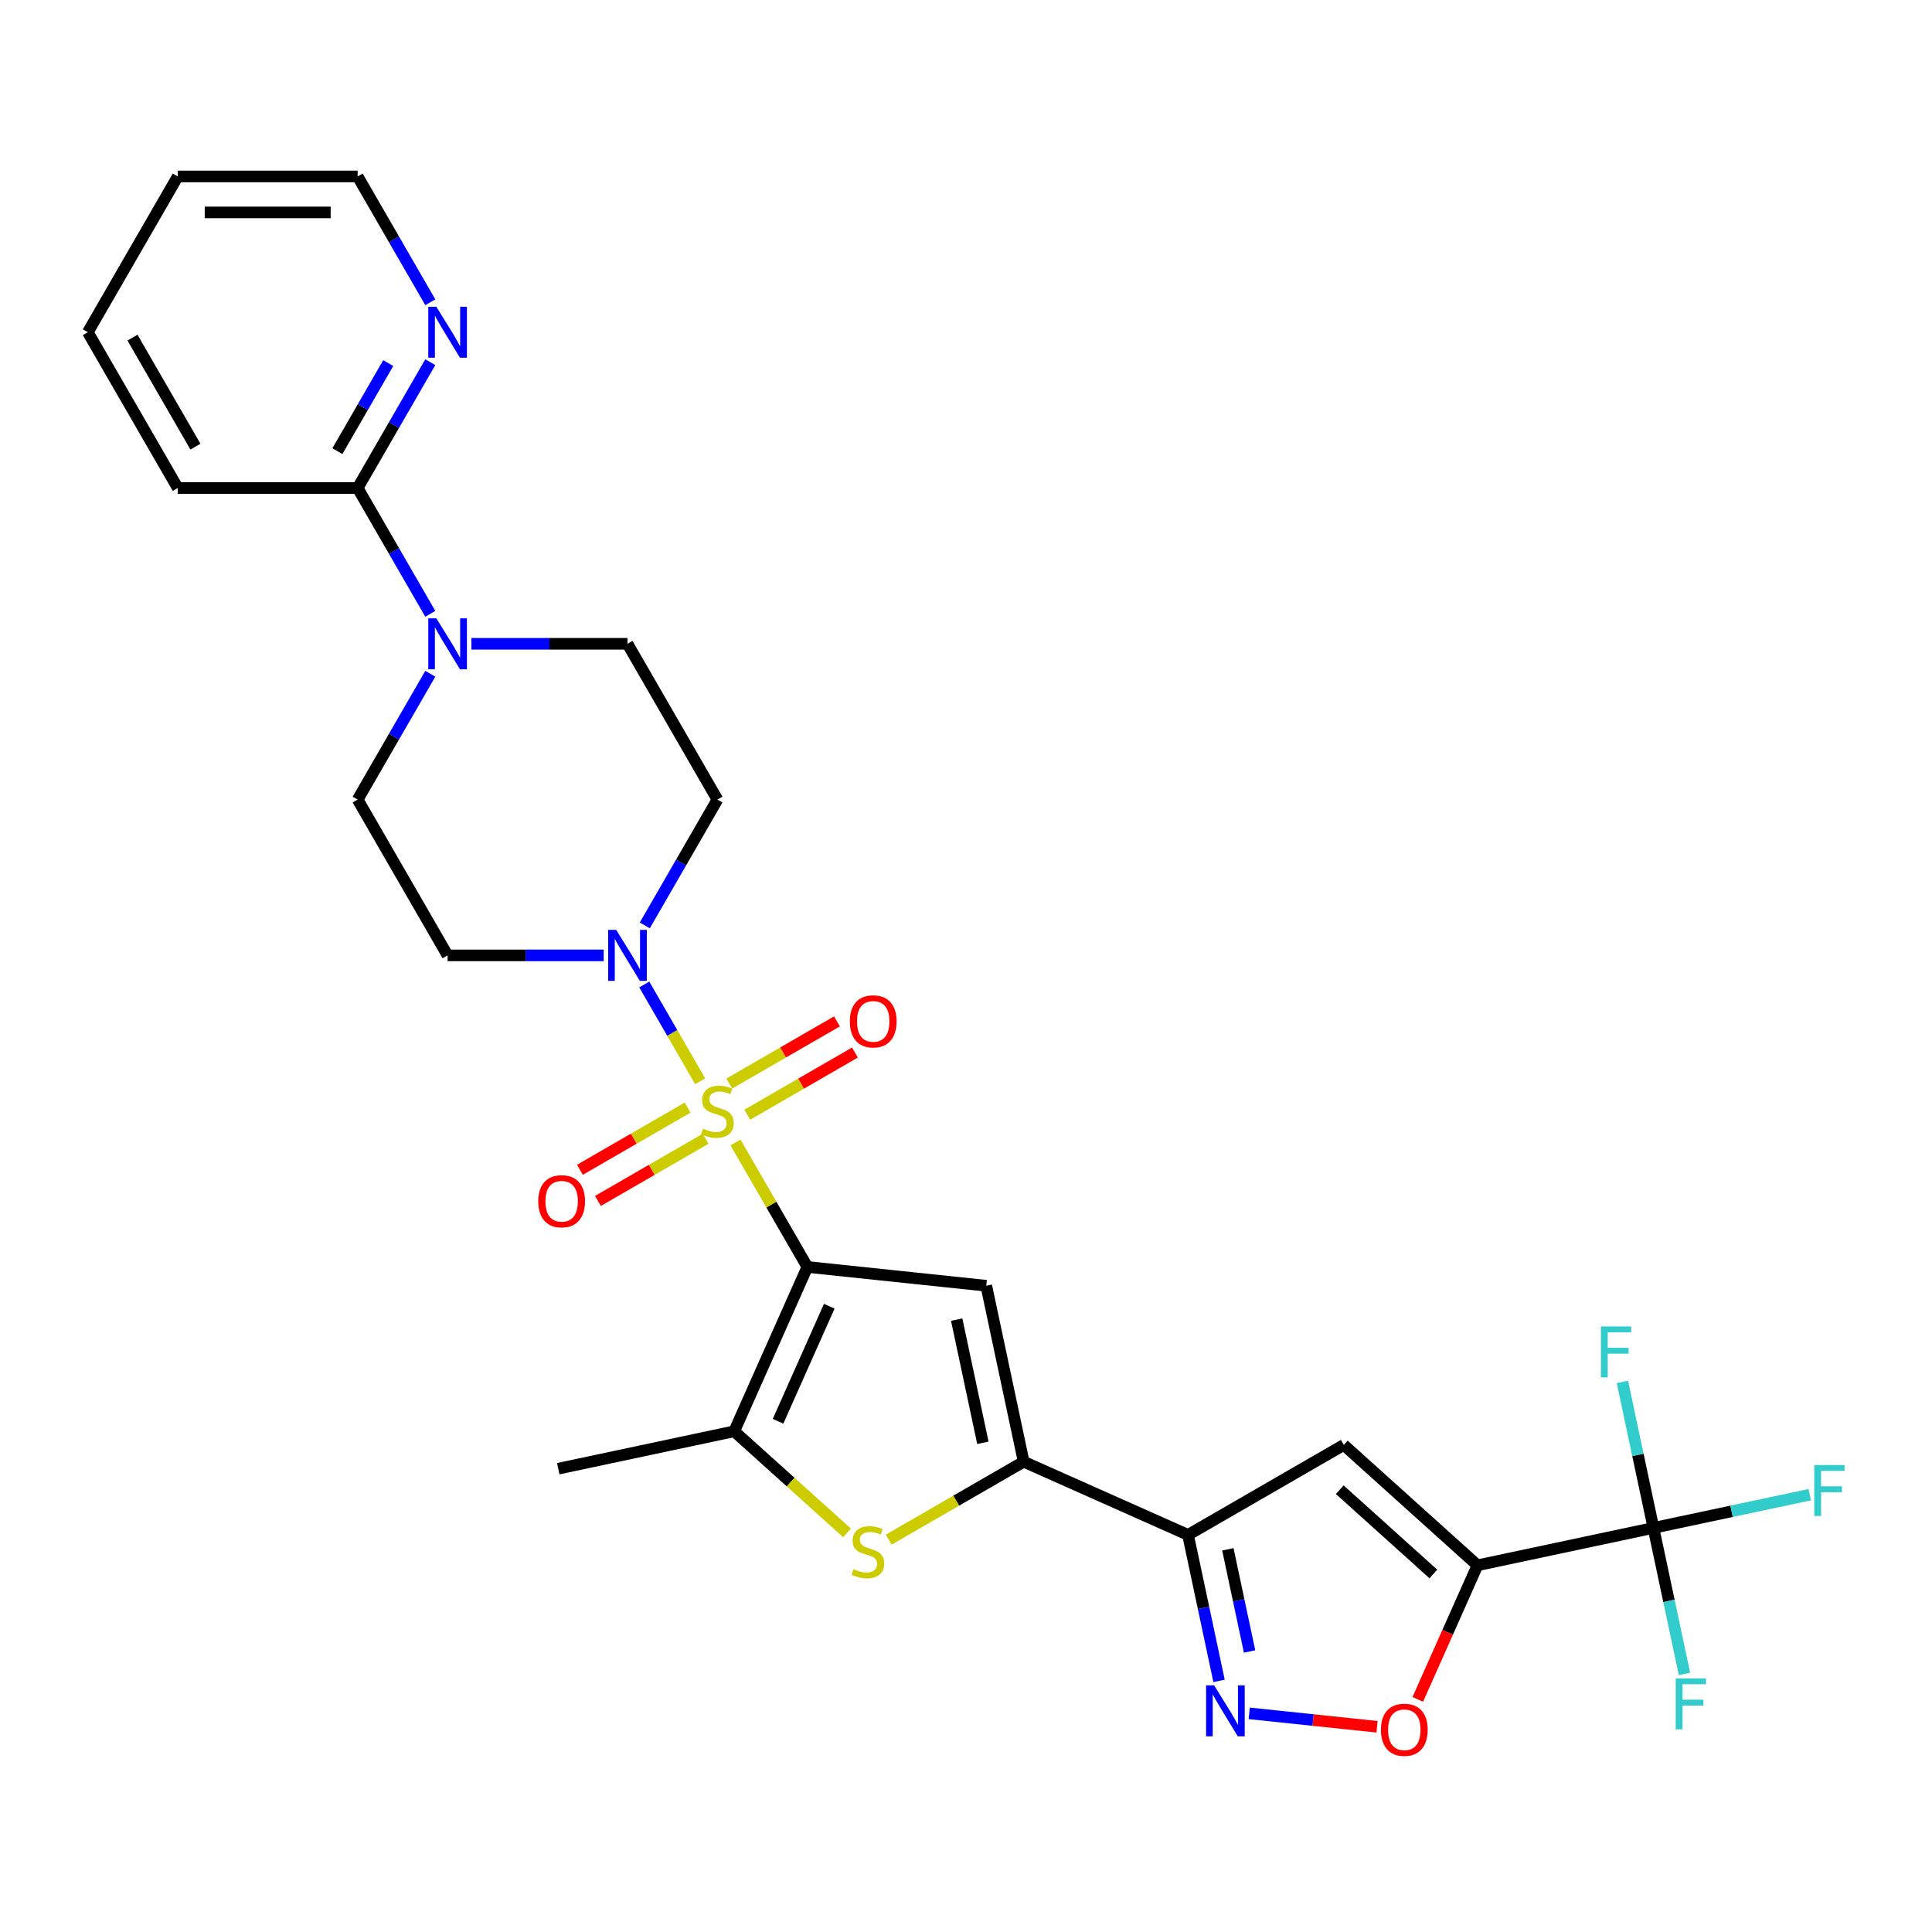 <?xml version='1.0' encoding='iso-8859-1'?>
<svg version='1.1' baseProfile='full'
              xmlns='http://www.w3.org/2000/svg'
                      xmlns:rdkit='http://www.rdkit.org/xml'
                      xmlns:xlink='http://www.w3.org/1999/xlink'
                  xml:space='preserve'
width='1000px' height='1000px' viewBox='0 0 1000 1000'>
<!-- END OF HEADER -->
<rect style='opacity:1.0;fill:#FFFFFF;stroke:none' width='1000' height='1000' x='0' y='0'> </rect>
<path class='bond-0' d='M 380.682,591.319 L 399.288,623.546' style='fill:none;fill-rule:evenodd;stroke:#CCCC00;stroke-width:6px;stroke-linecap:butt;stroke-linejoin:miter;stroke-opacity:1' />
<path class='bond-0' d='M 399.288,623.546 L 417.894,655.772' style='fill:none;fill-rule:evenodd;stroke:#000000;stroke-width:6px;stroke-linecap:butt;stroke-linejoin:miter;stroke-opacity:1' />
<path class='bond-6' d='M 362.404,559.662 L 347.943,534.614' style='fill:none;fill-rule:evenodd;stroke:#CCCC00;stroke-width:6px;stroke-linecap:butt;stroke-linejoin:miter;stroke-opacity:1' />
<path class='bond-6' d='M 347.943,534.614 L 333.482,509.567' style='fill:none;fill-rule:evenodd;stroke:#0000FF;stroke-width:6px;stroke-linecap:butt;stroke-linejoin:miter;stroke-opacity:1' />
<path class='bond-14' d='M 386.776,576.975 L 414.643,560.887' style='fill:none;fill-rule:evenodd;stroke:#CCCC00;stroke-width:6px;stroke-linecap:butt;stroke-linejoin:miter;stroke-opacity:1' />
<path class='bond-14' d='M 414.643,560.887 L 442.509,544.798' style='fill:none;fill-rule:evenodd;stroke:#FF0000;stroke-width:6px;stroke-linecap:butt;stroke-linejoin:miter;stroke-opacity:1' />
<path class='bond-14' d='M 377.465,560.848 L 405.332,544.759' style='fill:none;fill-rule:evenodd;stroke:#CCCC00;stroke-width:6px;stroke-linecap:butt;stroke-linejoin:miter;stroke-opacity:1' />
<path class='bond-14' d='M 405.332,544.759 L 433.198,528.671' style='fill:none;fill-rule:evenodd;stroke:#FF0000;stroke-width:6px;stroke-linecap:butt;stroke-linejoin:miter;stroke-opacity:1' />
<path class='bond-15' d='M 355.901,573.298 L 328.035,589.387' style='fill:none;fill-rule:evenodd;stroke:#CCCC00;stroke-width:6px;stroke-linecap:butt;stroke-linejoin:miter;stroke-opacity:1' />
<path class='bond-15' d='M 328.035,589.387 L 300.169,605.475' style='fill:none;fill-rule:evenodd;stroke:#FF0000;stroke-width:6px;stroke-linecap:butt;stroke-linejoin:miter;stroke-opacity:1' />
<path class='bond-15' d='M 365.212,589.425 L 337.346,605.514' style='fill:none;fill-rule:evenodd;stroke:#CCCC00;stroke-width:6px;stroke-linecap:butt;stroke-linejoin:miter;stroke-opacity:1' />
<path class='bond-15' d='M 337.346,605.514 L 309.48,621.602' style='fill:none;fill-rule:evenodd;stroke:#FF0000;stroke-width:6px;stroke-linecap:butt;stroke-linejoin:miter;stroke-opacity:1' />
<path class='bond-1' d='M 417.894,655.772 L 510.493,665.505' style='fill:none;fill-rule:evenodd;stroke:#000000;stroke-width:6px;stroke-linecap:butt;stroke-linejoin:miter;stroke-opacity:1' />
<path class='bond-5' d='M 417.894,655.772 L 380.022,740.832' style='fill:none;fill-rule:evenodd;stroke:#000000;stroke-width:6px;stroke-linecap:butt;stroke-linejoin:miter;stroke-opacity:1' />
<path class='bond-5' d='M 429.225,676.105 L 402.715,735.647' style='fill:none;fill-rule:evenodd;stroke:#000000;stroke-width:6px;stroke-linecap:butt;stroke-linejoin:miter;stroke-opacity:1' />
<path class='bond-3' d='M 510.493,665.505 L 529.852,756.58' style='fill:none;fill-rule:evenodd;stroke:#000000;stroke-width:6px;stroke-linecap:butt;stroke-linejoin:miter;stroke-opacity:1' />
<path class='bond-3' d='M 495.182,683.038 L 508.733,746.79' style='fill:none;fill-rule:evenodd;stroke:#000000;stroke-width:6px;stroke-linecap:butt;stroke-linejoin:miter;stroke-opacity:1' />
<path class='bond-2' d='M 764.741,810.199 L 695.547,747.896' style='fill:none;fill-rule:evenodd;stroke:#000000;stroke-width:6px;stroke-linecap:butt;stroke-linejoin:miter;stroke-opacity:1' />
<path class='bond-2' d='M 741.902,814.692 L 693.466,771.08' style='fill:none;fill-rule:evenodd;stroke:#000000;stroke-width:6px;stroke-linecap:butt;stroke-linejoin:miter;stroke-opacity:1' />
<path class='bond-10' d='M 764.741,810.199 L 855.816,790.84' style='fill:none;fill-rule:evenodd;stroke:#000000;stroke-width:6px;stroke-linecap:butt;stroke-linejoin:miter;stroke-opacity:1' />
<path class='bond-31' d='M 764.741,810.199 L 749.292,844.898' style='fill:none;fill-rule:evenodd;stroke:#000000;stroke-width:6px;stroke-linecap:butt;stroke-linejoin:miter;stroke-opacity:1' />
<path class='bond-31' d='M 749.292,844.898 L 733.843,879.598' style='fill:none;fill-rule:evenodd;stroke:#FF0000;stroke-width:6px;stroke-linecap:butt;stroke-linejoin:miter;stroke-opacity:1' />
<path class='bond-4' d='M 529.852,756.58 L 614.912,794.451' style='fill:none;fill-rule:evenodd;stroke:#000000;stroke-width:6px;stroke-linecap:butt;stroke-linejoin:miter;stroke-opacity:1' />
<path class='bond-30' d='M 529.852,756.58 L 494.925,776.745' style='fill:none;fill-rule:evenodd;stroke:#000000;stroke-width:6px;stroke-linecap:butt;stroke-linejoin:miter;stroke-opacity:1' />
<path class='bond-30' d='M 494.925,776.745 L 459.999,796.91' style='fill:none;fill-rule:evenodd;stroke:#CCCC00;stroke-width:6px;stroke-linecap:butt;stroke-linejoin:miter;stroke-opacity:1' />
<path class='bond-8' d='M 614.912,794.451 L 695.547,747.896' style='fill:none;fill-rule:evenodd;stroke:#000000;stroke-width:6px;stroke-linecap:butt;stroke-linejoin:miter;stroke-opacity:1' />
<path class='bond-9' d='M 614.912,794.451 L 622.943,832.232' style='fill:none;fill-rule:evenodd;stroke:#000000;stroke-width:6px;stroke-linecap:butt;stroke-linejoin:miter;stroke-opacity:1' />
<path class='bond-9' d='M 622.943,832.232 L 630.973,870.014' style='fill:none;fill-rule:evenodd;stroke:#0000FF;stroke-width:6px;stroke-linecap:butt;stroke-linejoin:miter;stroke-opacity:1' />
<path class='bond-9' d='M 635.536,801.914 L 641.158,828.361' style='fill:none;fill-rule:evenodd;stroke:#000000;stroke-width:6px;stroke-linecap:butt;stroke-linejoin:miter;stroke-opacity:1' />
<path class='bond-9' d='M 641.158,828.361 L 646.779,854.808' style='fill:none;fill-rule:evenodd;stroke:#0000FF;stroke-width:6px;stroke-linecap:butt;stroke-linejoin:miter;stroke-opacity:1' />
<path class='bond-7' d='M 380.022,740.832 L 409.228,767.129' style='fill:none;fill-rule:evenodd;stroke:#000000;stroke-width:6px;stroke-linecap:butt;stroke-linejoin:miter;stroke-opacity:1' />
<path class='bond-7' d='M 409.228,767.129 L 438.434,793.426' style='fill:none;fill-rule:evenodd;stroke:#CCCC00;stroke-width:6px;stroke-linecap:butt;stroke-linejoin:miter;stroke-opacity:1' />
<path class='bond-24' d='M 380.022,740.832 L 288.947,760.191' style='fill:none;fill-rule:evenodd;stroke:#000000;stroke-width:6px;stroke-linecap:butt;stroke-linejoin:miter;stroke-opacity:1' />
<path class='bond-16' d='M 333.74,478.989 L 352.539,446.427' style='fill:none;fill-rule:evenodd;stroke:#0000FF;stroke-width:6px;stroke-linecap:butt;stroke-linejoin:miter;stroke-opacity:1' />
<path class='bond-16' d='M 352.539,446.427 L 371.339,413.866' style='fill:none;fill-rule:evenodd;stroke:#000000;stroke-width:6px;stroke-linecap:butt;stroke-linejoin:miter;stroke-opacity:1' />
<path class='bond-17' d='M 312.456,494.501 L 272.065,494.501' style='fill:none;fill-rule:evenodd;stroke:#0000FF;stroke-width:6px;stroke-linecap:butt;stroke-linejoin:miter;stroke-opacity:1' />
<path class='bond-17' d='M 272.065,494.501 L 231.674,494.501' style='fill:none;fill-rule:evenodd;stroke:#000000;stroke-width:6px;stroke-linecap:butt;stroke-linejoin:miter;stroke-opacity:1' />
<path class='bond-11' d='M 646.598,886.822 L 679.673,890.298' style='fill:none;fill-rule:evenodd;stroke:#0000FF;stroke-width:6px;stroke-linecap:butt;stroke-linejoin:miter;stroke-opacity:1' />
<path class='bond-11' d='M 679.673,890.298 L 712.748,893.774' style='fill:none;fill-rule:evenodd;stroke:#FF0000;stroke-width:6px;stroke-linecap:butt;stroke-linejoin:miter;stroke-opacity:1' />
<path class='bond-21' d='M 855.816,790.84 L 896.27,782.241' style='fill:none;fill-rule:evenodd;stroke:#000000;stroke-width:6px;stroke-linecap:butt;stroke-linejoin:miter;stroke-opacity:1' />
<path class='bond-21' d='M 896.27,782.241 L 936.724,773.643' style='fill:none;fill-rule:evenodd;stroke:#33CCCC;stroke-width:6px;stroke-linecap:butt;stroke-linejoin:miter;stroke-opacity:1' />
<path class='bond-22' d='M 855.816,790.84 L 863.847,828.621' style='fill:none;fill-rule:evenodd;stroke:#000000;stroke-width:6px;stroke-linecap:butt;stroke-linejoin:miter;stroke-opacity:1' />
<path class='bond-22' d='M 863.847,828.621 L 871.878,866.403' style='fill:none;fill-rule:evenodd;stroke:#33CCCC;stroke-width:6px;stroke-linecap:butt;stroke-linejoin:miter;stroke-opacity:1' />
<path class='bond-23' d='M 855.816,790.84 L 847.786,753.058' style='fill:none;fill-rule:evenodd;stroke:#000000;stroke-width:6px;stroke-linecap:butt;stroke-linejoin:miter;stroke-opacity:1' />
<path class='bond-23' d='M 847.786,753.058 L 839.755,715.277' style='fill:none;fill-rule:evenodd;stroke:#33CCCC;stroke-width:6px;stroke-linecap:butt;stroke-linejoin:miter;stroke-opacity:1' />
<path class='bond-12' d='M 222.718,348.742 L 203.919,381.304' style='fill:none;fill-rule:evenodd;stroke:#0000FF;stroke-width:6px;stroke-linecap:butt;stroke-linejoin:miter;stroke-opacity:1' />
<path class='bond-12' d='M 203.919,381.304 L 185.119,413.866' style='fill:none;fill-rule:evenodd;stroke:#000000;stroke-width:6px;stroke-linecap:butt;stroke-linejoin:miter;stroke-opacity:1' />
<path class='bond-13' d='M 222.718,317.718 L 203.919,285.157' style='fill:none;fill-rule:evenodd;stroke:#0000FF;stroke-width:6px;stroke-linecap:butt;stroke-linejoin:miter;stroke-opacity:1' />
<path class='bond-13' d='M 203.919,285.157 L 185.119,252.595' style='fill:none;fill-rule:evenodd;stroke:#000000;stroke-width:6px;stroke-linecap:butt;stroke-linejoin:miter;stroke-opacity:1' />
<path class='bond-29' d='M 244.002,333.23 L 284.393,333.23' style='fill:none;fill-rule:evenodd;stroke:#0000FF;stroke-width:6px;stroke-linecap:butt;stroke-linejoin:miter;stroke-opacity:1' />
<path class='bond-29' d='M 284.393,333.23 L 324.784,333.23' style='fill:none;fill-rule:evenodd;stroke:#000000;stroke-width:6px;stroke-linecap:butt;stroke-linejoin:miter;stroke-opacity:1' />
<path class='bond-18' d='M 185.119,252.595 L 203.919,220.033' style='fill:none;fill-rule:evenodd;stroke:#000000;stroke-width:6px;stroke-linecap:butt;stroke-linejoin:miter;stroke-opacity:1' />
<path class='bond-18' d='M 203.919,220.033 L 222.718,187.472' style='fill:none;fill-rule:evenodd;stroke:#0000FF;stroke-width:6px;stroke-linecap:butt;stroke-linejoin:miter;stroke-opacity:1' />
<path class='bond-18' d='M 174.632,233.516 L 187.792,210.722' style='fill:none;fill-rule:evenodd;stroke:#000000;stroke-width:6px;stroke-linecap:butt;stroke-linejoin:miter;stroke-opacity:1' />
<path class='bond-18' d='M 187.792,210.722 L 200.951,187.929' style='fill:none;fill-rule:evenodd;stroke:#0000FF;stroke-width:6px;stroke-linecap:butt;stroke-linejoin:miter;stroke-opacity:1' />
<path class='bond-25' d='M 185.119,252.595 L 92.009,252.595' style='fill:none;fill-rule:evenodd;stroke:#000000;stroke-width:6px;stroke-linecap:butt;stroke-linejoin:miter;stroke-opacity:1' />
<path class='bond-20' d='M 371.339,413.866 L 324.784,333.23' style='fill:none;fill-rule:evenodd;stroke:#000000;stroke-width:6px;stroke-linecap:butt;stroke-linejoin:miter;stroke-opacity:1' />
<path class='bond-19' d='M 231.674,494.501 L 185.119,413.866' style='fill:none;fill-rule:evenodd;stroke:#000000;stroke-width:6px;stroke-linecap:butt;stroke-linejoin:miter;stroke-opacity:1' />
<path class='bond-26' d='M 222.718,156.447 L 203.919,123.886' style='fill:none;fill-rule:evenodd;stroke:#0000FF;stroke-width:6px;stroke-linecap:butt;stroke-linejoin:miter;stroke-opacity:1' />
<path class='bond-26' d='M 203.919,123.886 L 185.119,91.324' style='fill:none;fill-rule:evenodd;stroke:#000000;stroke-width:6px;stroke-linecap:butt;stroke-linejoin:miter;stroke-opacity:1' />
<path class='bond-27' d='M 92.009,252.595 L 45.455,171.96' style='fill:none;fill-rule:evenodd;stroke:#000000;stroke-width:6px;stroke-linecap:butt;stroke-linejoin:miter;stroke-opacity:1' />
<path class='bond-27' d='M 101.153,231.189 L 68.565,174.744' style='fill:none;fill-rule:evenodd;stroke:#000000;stroke-width:6px;stroke-linecap:butt;stroke-linejoin:miter;stroke-opacity:1' />
<path class='bond-32' d='M 185.119,91.324 L 92.009,91.324' style='fill:none;fill-rule:evenodd;stroke:#000000;stroke-width:6px;stroke-linecap:butt;stroke-linejoin:miter;stroke-opacity:1' />
<path class='bond-32' d='M 171.153,109.946 L 105.976,109.946' style='fill:none;fill-rule:evenodd;stroke:#000000;stroke-width:6px;stroke-linecap:butt;stroke-linejoin:miter;stroke-opacity:1' />
<path class='bond-28' d='M 45.455,171.96 L 92.009,91.324' style='fill:none;fill-rule:evenodd;stroke:#000000;stroke-width:6px;stroke-linecap:butt;stroke-linejoin:miter;stroke-opacity:1' />
<path  class='atom-0' d='M 363.89 584.187
Q 364.188 584.299, 365.417 584.82
Q 366.646 585.341, 367.987 585.677
Q 369.365 585.975, 370.706 585.975
Q 373.201 585.975, 374.653 584.783
Q 376.106 583.554, 376.106 581.431
Q 376.106 579.978, 375.361 579.084
Q 374.653 578.191, 373.536 577.706
Q 372.419 577.222, 370.557 576.664
Q 368.21 575.956, 366.795 575.286
Q 365.417 574.615, 364.411 573.2
Q 363.443 571.785, 363.443 569.401
Q 363.443 566.086, 365.678 564.038
Q 367.949 561.99, 372.419 561.99
Q 375.473 561.99, 378.936 563.442
L 378.08 566.31
Q 374.914 565.006, 372.53 565.006
Q 369.961 565.006, 368.545 566.086
Q 367.13 567.129, 367.167 568.954
Q 367.167 570.369, 367.875 571.226
Q 368.62 572.083, 369.663 572.567
Q 370.743 573.051, 372.53 573.61
Q 374.914 574.355, 376.329 575.099
Q 377.745 575.844, 378.75 577.371
Q 379.793 578.861, 379.793 581.431
Q 379.793 585.081, 377.335 587.055
Q 374.914 588.991, 370.855 588.991
Q 368.508 588.991, 366.72 588.47
Q 364.97 587.986, 362.884 587.129
L 363.89 584.187
' fill='#CCCC00'/>
<path  class='atom-7' d='M 318.955 481.317
L 327.596 495.283
Q 328.452 496.661, 329.83 499.157
Q 331.208 501.652, 331.283 501.801
L 331.283 481.317
L 334.784 481.317
L 334.784 507.686
L 331.171 507.686
L 321.897 492.416
Q 320.817 490.628, 319.663 488.579
Q 318.545 486.531, 318.21 485.898
L 318.21 507.686
L 314.784 507.686
L 314.784 481.317
L 318.955 481.317
' fill='#0000FF'/>
<path  class='atom-8' d='M 441.768 812.185
Q 442.066 812.297, 443.295 812.818
Q 444.524 813.339, 445.864 813.675
Q 447.243 813.973, 448.583 813.973
Q 451.079 813.973, 452.531 812.781
Q 453.984 811.552, 453.984 809.429
Q 453.984 807.976, 453.239 807.082
Q 452.531 806.189, 451.414 805.704
Q 450.297 805.22, 448.434 804.662
Q 446.088 803.954, 444.673 803.284
Q 443.295 802.613, 442.289 801.198
Q 441.321 799.783, 441.321 797.399
Q 441.321 794.084, 443.555 792.036
Q 445.827 789.988, 450.297 789.988
Q 453.351 789.988, 456.814 791.44
L 455.958 794.308
Q 452.792 793.004, 450.408 793.004
Q 447.838 793.004, 446.423 794.084
Q 445.008 795.127, 445.045 796.952
Q 445.045 798.367, 445.753 799.224
Q 446.498 800.081, 447.54 800.565
Q 448.621 801.049, 450.408 801.608
Q 452.792 802.353, 454.207 803.097
Q 455.622 803.842, 456.628 805.369
Q 457.671 806.859, 457.671 809.429
Q 457.671 813.079, 455.213 815.053
Q 452.792 816.989, 448.732 816.989
Q 446.386 816.989, 444.598 816.468
Q 442.848 815.984, 440.762 815.127
L 441.768 812.185
' fill='#CCCC00'/>
<path  class='atom-10' d='M 628.442 872.342
L 637.082 886.308
Q 637.939 887.686, 639.317 890.181
Q 640.695 892.677, 640.77 892.826
L 640.77 872.342
L 644.27 872.342
L 644.27 898.71
L 640.658 898.71
L 631.384 883.44
Q 630.304 881.653, 629.149 879.604
Q 628.032 877.556, 627.697 876.923
L 627.697 898.71
L 624.27 898.71
L 624.27 872.342
L 628.442 872.342
' fill='#0000FF'/>
<path  class='atom-12' d='M 714.766 895.333
Q 714.766 889.002, 717.894 885.463
Q 721.023 881.925, 726.87 881.925
Q 732.717 881.925, 735.846 885.463
Q 738.974 889.002, 738.974 895.333
Q 738.974 901.739, 735.809 905.389
Q 732.643 909.002, 726.87 909.002
Q 721.06 909.002, 717.894 905.389
Q 714.766 901.776, 714.766 895.333
M 726.87 906.022
Q 730.892 906.022, 733.053 903.341
Q 735.25 900.622, 735.25 895.333
Q 735.25 890.156, 733.053 887.549
Q 730.892 884.905, 726.87 884.905
Q 722.848 884.905, 720.65 887.512
Q 718.49 890.119, 718.49 895.333
Q 718.49 900.659, 720.65 903.341
Q 722.848 906.022, 726.87 906.022
' fill='#FF0000'/>
<path  class='atom-13' d='M 225.845 320.046
L 234.486 334.013
Q 235.343 335.391, 236.721 337.886
Q 238.099 340.381, 238.173 340.53
L 238.173 320.046
L 241.674 320.046
L 241.674 346.415
L 238.061 346.415
L 228.788 331.145
Q 227.708 329.357, 226.553 327.309
Q 225.436 325.26, 225.101 324.627
L 225.101 346.415
L 221.674 346.415
L 221.674 320.046
L 225.845 320.046
' fill='#0000FF'/>
<path  class='atom-15' d='M 439.87 528.656
Q 439.87 522.325, 442.998 518.787
Q 446.127 515.248, 451.974 515.248
Q 457.821 515.248, 460.95 518.787
Q 464.078 522.325, 464.078 528.656
Q 464.078 535.062, 460.913 538.712
Q 457.747 542.325, 451.974 542.325
Q 446.164 542.325, 442.998 538.712
Q 439.87 535.099, 439.87 528.656
M 451.974 539.345
Q 455.996 539.345, 458.157 536.664
Q 460.354 533.945, 460.354 528.656
Q 460.354 523.479, 458.157 520.872
Q 455.996 518.228, 451.974 518.228
Q 447.952 518.228, 445.754 520.835
Q 443.594 523.442, 443.594 528.656
Q 443.594 533.982, 445.754 536.664
Q 447.952 539.345, 451.974 539.345
' fill='#FF0000'/>
<path  class='atom-16' d='M 278.599 621.766
Q 278.599 615.435, 281.727 611.896
Q 284.856 608.358, 290.703 608.358
Q 296.551 608.358, 299.679 611.896
Q 302.808 615.435, 302.808 621.766
Q 302.808 628.172, 299.642 631.822
Q 296.476 635.435, 290.703 635.435
Q 284.893 635.435, 281.727 631.822
Q 278.599 628.209, 278.599 621.766
M 290.703 632.455
Q 294.726 632.455, 296.886 629.773
Q 299.083 627.055, 299.083 621.766
Q 299.083 616.589, 296.886 613.982
Q 294.726 611.338, 290.703 611.338
Q 286.681 611.338, 284.484 613.945
Q 282.323 616.552, 282.323 621.766
Q 282.323 627.092, 284.484 629.773
Q 286.681 632.455, 290.703 632.455
' fill='#FF0000'/>
<path  class='atom-19' d='M 225.845 158.775
L 234.486 172.742
Q 235.343 174.12, 236.721 176.615
Q 238.099 179.11, 238.173 179.259
L 238.173 158.775
L 241.674 158.775
L 241.674 185.144
L 238.061 185.144
L 228.788 169.874
Q 227.708 168.086, 226.553 166.038
Q 225.436 163.989, 225.101 163.356
L 225.101 185.144
L 221.674 185.144
L 221.674 158.775
L 225.845 158.775
' fill='#0000FF'/>
<path  class='atom-22' d='M 939.052 758.297
L 954.731 758.297
L 954.731 761.314
L 942.59 761.314
L 942.59 769.321
L 953.391 769.321
L 953.391 772.375
L 942.59 772.375
L 942.59 784.666
L 939.052 784.666
L 939.052 758.297
' fill='#33CCCC'/>
<path  class='atom-23' d='M 867.335 868.731
L 883.015 868.731
L 883.015 871.747
L 870.873 871.747
L 870.873 879.755
L 881.674 879.755
L 881.674 882.809
L 870.873 882.809
L 870.873 895.099
L 867.335 895.099
L 867.335 868.731
' fill='#33CCCC'/>
<path  class='atom-24' d='M 828.618 686.581
L 844.298 686.581
L 844.298 689.597
L 832.156 689.597
L 832.156 697.605
L 842.957 697.605
L 842.957 700.659
L 832.156 700.659
L 832.156 712.949
L 828.618 712.949
L 828.618 686.581
' fill='#33CCCC'/>
</svg>
